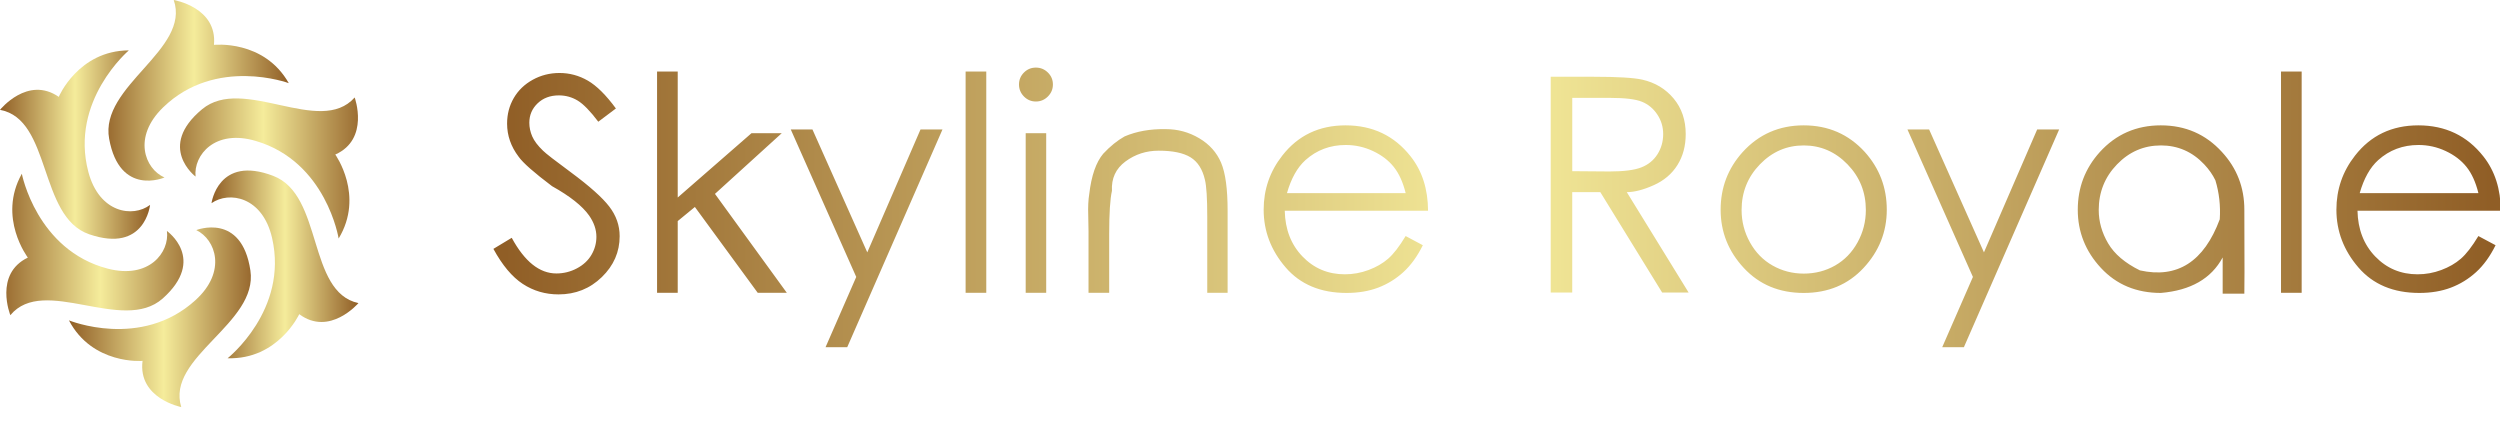 <svg xmlns="http://www.w3.org/2000/svg" xmlns:xlink="http://www.w3.org/1999/xlink" style="max-height: 500px" viewBox="0 0 369.882 62.826" width="369.882" height="62.826"><defs id="SvgjsDefs1051"><linearGradient id="SvgjsLinearGradient1056"><stop offset="0" stop-color="#905e26" id="SvgjsStop1057"></stop><stop offset="0.5" stop-color="#f5ec9b" id="SvgjsStop1058"></stop><stop offset="1" stop-color="#905e26" id="SvgjsStop1059"></stop></linearGradient><linearGradient id="SvgjsLinearGradient1060"><stop offset="0" stop-color="#905e26" id="SvgjsStop1061"></stop><stop offset="0.5" stop-color="#f5ec9b" id="SvgjsStop1062"></stop><stop offset="1" stop-color="#905e26" id="SvgjsStop1063"></stop></linearGradient><linearGradient id="SvgjsLinearGradient1056"><stop offset="0" stop-color="#905e26" id="SvgjsStop1057"></stop><stop offset="0.5" stop-color="#f5ec9b" id="SvgjsStop1058"></stop><stop offset="1" stop-color="#905e26" id="SvgjsStop1059"></stop></linearGradient><linearGradient id="SvgjsLinearGradient1056"><stop offset="0" stop-color="#905e26" id="SvgjsStop1057"></stop><stop offset="0.5" stop-color="#f5ec9b" id="SvgjsStop1058"></stop><stop offset="1" stop-color="#905e26" id="SvgjsStop1059"></stop></linearGradient><linearGradient id="SvgjsLinearGradient1056"><stop offset="0" stop-color="#905e26" id="SvgjsStop1057"></stop><stop offset="0.5" stop-color="#f5ec9b" id="SvgjsStop1058"></stop><stop offset="1" stop-color="#905e26" id="SvgjsStop1059"></stop></linearGradient><linearGradient id="SvgjsLinearGradient1056"><stop offset="0" stop-color="#905e26" id="SvgjsStop1057"></stop><stop offset="0.5" stop-color="#f5ec9b" id="SvgjsStop1058"></stop><stop offset="1" stop-color="#905e26" id="SvgjsStop1059"></stop></linearGradient><linearGradient id="SvgjsLinearGradient1056"><stop offset="0" stop-color="#905e26" id="SvgjsStop1057"></stop><stop offset="0.5" stop-color="#f5ec9b" id="SvgjsStop1058"></stop><stop offset="1" stop-color="#905e26" id="SvgjsStop1059"></stop></linearGradient><linearGradient id="SvgjsLinearGradient1056"><stop offset="0" stop-color="#905e26" id="SvgjsStop1057"></stop><stop offset="0.5" stop-color="#f5ec9b" id="SvgjsStop1058"></stop><stop offset="1" stop-color="#905e26" id="SvgjsStop1059"></stop></linearGradient><linearGradient id="SvgjsLinearGradient1056"><stop offset="0" stop-color="#905e26" id="SvgjsStop1057"></stop><stop offset="0.5" stop-color="#f5ec9b" id="SvgjsStop1058"></stop><stop offset="1" stop-color="#905e26" id="SvgjsStop1059"></stop></linearGradient><linearGradient id="SvgjsLinearGradient1056"><stop offset="0" stop-color="#905e26" id="SvgjsStop1057"></stop><stop offset="0.5" stop-color="#f5ec9b" id="SvgjsStop1058"></stop><stop offset="1" stop-color="#905e26" id="SvgjsStop1059"></stop></linearGradient><linearGradient id="SvgjsLinearGradient1060"><stop offset="0" stop-color="#905e26" id="SvgjsStop1061"></stop><stop offset="0.5" stop-color="#f5ec9b" id="SvgjsStop1062"></stop><stop offset="1" stop-color="#905e26" id="SvgjsStop1063"></stop></linearGradient><linearGradient id="SvgjsLinearGradient1060"><stop offset="0" stop-color="#905e26" id="SvgjsStop1061"></stop><stop offset="0.5" stop-color="#f5ec9b" id="SvgjsStop1062"></stop><stop offset="1" stop-color="#905e26" id="SvgjsStop1063"></stop></linearGradient></defs><g fill="url(&quot;#SvgjsLinearGradient1056&quot;)" transform="matrix(15.023,0,0,15.023,-11.042,-7.436)" id="SvgjsG1052"><g xmlns="http://www.w3.org/2000/svg" fill="url(&quot;#SvgjsLinearGradient1056&quot;)"><path fill="url(&quot;#SvgjsLinearGradient1056&quot;)" d="M1.414,3.65c0,0,0.709,0.29,1.246-0.199c0.311-0.282,0.2-0.597,0.008-0.69   c0,0,0.447-0.178,0.533,0.398c0.078,0.523-0.834,0.851-0.681,1.345c0,0-0.428-0.084-0.381-0.455C2.138,4.05,1.644,4.089,1.414,3.65   z" clip-rule="evenodd" fill-rule="evenodd"></path><path fill="url(&quot;#SvgjsLinearGradient1056&quot;)" d="M2.977,4.023c0,0,0.6-0.475,0.438-1.183C3.322,2.432,2.993,2.374,2.818,2.496   c0,0,0.064-0.477,0.608-0.269C3.921,2.416,3.759,3.371,4.265,3.48c0,0-0.284,0.332-0.583,0.109   C3.682,3.589,3.474,4.039,2.977,4.023z" clip-rule="evenodd" fill-rule="evenodd"></path><path fill="url(&quot;#SvgjsLinearGradient1056&quot;)" d="M4.07,2.844c0,0-0.12-0.756-0.816-0.961C2.852,1.764,2.64,2.022,2.661,2.234   c0,0-0.384-0.291,0.064-0.663c0.406-0.338,1.16,0.271,1.503-0.116c0,0,0.149,0.41-0.191,0.562C4.037,2.018,4.327,2.419,4.07,2.844z" clip-rule="evenodd" fill-rule="evenodd"></path><path fill="url(&quot;#SvgjsLinearGradient1056&quot;)" d="M3.579,1.314c0,0-0.718-0.266-1.238,0.239C2.04,1.845,2.16,2.157,2.355,2.243   c0,0-0.441,0.192-0.545-0.381C1.714,1.341,2.615,0.984,2.446,0.495c0,0,0.431,0.071,0.396,0.442   C2.841,0.937,3.334,0.882,3.579,1.314z" clip-rule="evenodd" fill-rule="evenodd"></path><path fill="url(&quot;#SvgjsLinearGradient1056&quot;)" d="M2.004,0.991c0,0-0.584,0.495-0.399,1.197c0.107,0.405,0.438,0.453,0.608,0.325   c0,0-0.049,0.479-0.6,0.289c-0.5-0.172-0.37-1.133-0.878-1.225c0,0,0.272-0.34,0.579-0.128C1.313,1.449,1.507,0.993,2.004,0.991z" clip-rule="evenodd" fill-rule="evenodd"></path><path fill="url(&quot;#SvgjsLinearGradient1056&quot;)" d="M0.95,2.206c0,0,0.145,0.752,0.847,0.935C2.203,3.246,2.406,2.981,2.379,2.77   c0,0,0.393,0.277-0.042,0.665C1.941,3.785,1.168,3.2,0.837,3.599c0,0-0.163-0.405,0.172-0.567C1.01,3.031,0.708,2.639,0.95,2.206z" clip-rule="evenodd" fill-rule="evenodd"></path></g></g><g fill="url(&quot;#SvgjsLinearGradient1060&quot;)" transform="matrix(2.204,0,0,2.204,71.773,0.467)" id="SvgjsG1053"><path fill="url(&quot;#SvgjsLinearGradient1060&quot;)" d="M0.557 16.494 l1.23 -0.742 q1.299 2.393 2.998 2.393 q0.732 0 1.377 -0.342 t0.977 -0.908 t0.332 -1.211 q0 -0.723 -0.488 -1.426 q-0.684 -0.967 -2.49 -1.973 q-1.816 -1.367 -2.246 -1.982 q-0.771 -1.016 -0.771 -2.217 q0 -0.947 0.449 -1.719 t1.274 -1.226 t1.792 -0.454 q1.016 0 1.904 0.513 t1.885 1.87 l-1.182 0.889 q-0.811 -1.074 -1.387 -1.421 t-1.26 -0.347 q-0.869 0 -1.426 0.532 t-0.557 1.304 q0 0.469 0.195 0.918 t0.723 0.957 q0.283 0.283 1.875 1.455 q1.875 1.387 2.573 2.295 t0.698 1.992 q0 1.582 -1.196 2.744 t-2.905 1.162 q-1.328 0 -2.402 -0.703 t-1.973 -2.353 z M11.543 4.59 l1.387 0 l0 8.457 l4.951 -4.316 l2.031 0 l-4.482 4.072 l4.824 6.641 l-1.953 0 l-4.219 -5.762 l-1.152 0.947 l0 4.814 l-1.387 0 l0 -14.854 z M20.518 8.477 l1.455 0 l3.682 8.252 l3.574 -8.252 l1.475 0 l-6.396 14.619 l-1.455 0 l2.061 -4.717 z M32.256 4.59 l1.387 0 l0 14.854 l-1.387 0 l0 -14.854 z M36.973 4.326 q0.469 0 0.806 0.332 t0.337 0.801 t-0.337 0.806 t-0.806 0.337 t-0.801 -0.337 t-0.332 -0.806 t0.332 -0.801 t0.801 -0.332 z M36.289 8.73 l1.377 0 l0 10.713 l-1.377 0 l0 -10.713 z M40.508 15.381 l-0.02 -1.143 q-0.029 -0.84 0.068 -1.426 q0.215 -1.846 0.938 -2.705 q0.703 -0.752 1.436 -1.162 q1.211 -0.518 2.764 -0.488 q1.211 0 2.241 0.61 t1.47 1.641 t0.439 3.228 l0 5.508 l-1.367 0 l0 -5.107 q0 -1.855 -0.156 -2.48 q-0.244 -1.064 -0.967 -1.509 t-2.139 -0.444 q-1.25 0 -2.227 0.723 t-0.908 1.973 q-0.186 0.801 -0.186 2.92 l0 3.926 l-1.387 0 l0 -4.062 z M61.797 15.635 l1.152 0.615 q-0.557 1.123 -1.309 1.807 t-1.69 1.04 t-2.119 0.356 q-2.617 0 -4.092 -1.714 t-1.475 -3.872 q0 -2.041 1.25 -3.633 q1.582 -2.031 4.248 -2.031 q2.725 0 4.365 2.08 q1.162 1.465 1.172 3.652 l-9.619 0 q0.039 1.875 1.191 3.071 t2.842 1.196 q0.82 0 1.592 -0.288 t1.313 -0.757 t1.177 -1.523 z M61.797 12.754 q-0.273 -1.104 -0.801 -1.763 t-1.397 -1.065 t-1.826 -0.405 q-1.572 0 -2.705 1.016 q-0.82 0.742 -1.24 2.217 l7.969 0 z M71.533 4.941 l2.881 0 q2.412 0 3.271 0.195 q1.289 0.293 2.1 1.265 t0.811 2.388 q0 1.191 -0.557 2.08 t-1.597 1.353 t-1.802 0.464 l4.15 6.738 l-1.777 0 l-4.15 -6.738 l-1.885 0 l0 6.738 l-1.445 0 l0 -14.482 z M72.979 6.357 l0 4.922 l2.49 0.02 q1.445 0 2.144 -0.273 t1.084 -0.879 t0.386 -1.357 q0 -0.723 -0.396 -1.318 t-1.03 -0.854 t-2.129 -0.259 l-2.549 0 z M88.516 8.203 q2.471 0 4.102 1.787 q1.475 1.641 1.475 3.877 t-1.562 3.911 t-4.014 1.675 q-2.461 0 -4.019 -1.675 t-1.558 -3.911 q0 -2.227 1.475 -3.867 q1.631 -1.797 4.102 -1.797 z M88.516 9.551 q-1.709 0 -2.939 1.27 t-1.23 3.066 q0 1.162 0.562 2.173 t1.519 1.553 t2.09 0.542 q1.152 0 2.104 -0.542 t1.509 -1.553 t0.557 -2.173 q0 -1.797 -1.23 -3.066 t-2.939 -1.27 z M95.479 8.477 l1.455 0 l3.682 8.252 l3.574 -8.252 l1.475 0 l-6.396 14.619 l-1.455 0 l2.061 -4.717 z M112.49 8.203 q2.471 0 4.102 1.787 q1.504 1.631 1.504 3.877 q0.02 5.547 0 5.635 l-1.455 0 l0 -2.432 q-1.143 2.129 -4.15 2.383 q-2.461 0 -4.019 -1.675 t-1.558 -3.911 q0 -2.227 1.475 -3.867 q1.631 -1.797 4.102 -1.797 z M112.49 9.551 q-1.709 0 -2.939 1.27 t-1.23 3.066 q0 1.162 0.63 2.236 t2.134 1.816 q3.77 0.84 5.361 -3.428 q0.088 -1.367 -0.293 -2.617 q-0.273 -0.566 -0.752 -1.074 q-1.201 -1.27 -2.91 -1.27 z M120.557 4.59 l1.387 0 l0 14.854 l-1.387 0 l0 -14.854 z M133.809 15.635 l1.152 0.615 q-0.557 1.123 -1.309 1.807 t-1.69 1.04 t-2.119 0.356 q-2.617 0 -4.092 -1.714 t-1.475 -3.872 q0 -2.041 1.25 -3.633 q1.582 -2.031 4.248 -2.031 q2.725 0 4.365 2.08 q1.162 1.465 1.172 3.652 l-9.619 0 q0.039 1.875 1.191 3.071 t2.842 1.196 q0.82 0 1.592 -0.288 t1.313 -0.757 t1.177 -1.523 z M133.809 12.754 q-0.273 -1.104 -0.801 -1.763 t-1.397 -1.065 t-1.826 -0.405 q-1.572 0 -2.705 1.016 q-0.82 0.742 -1.24 2.217 l7.969 0 z"></path></g></svg>